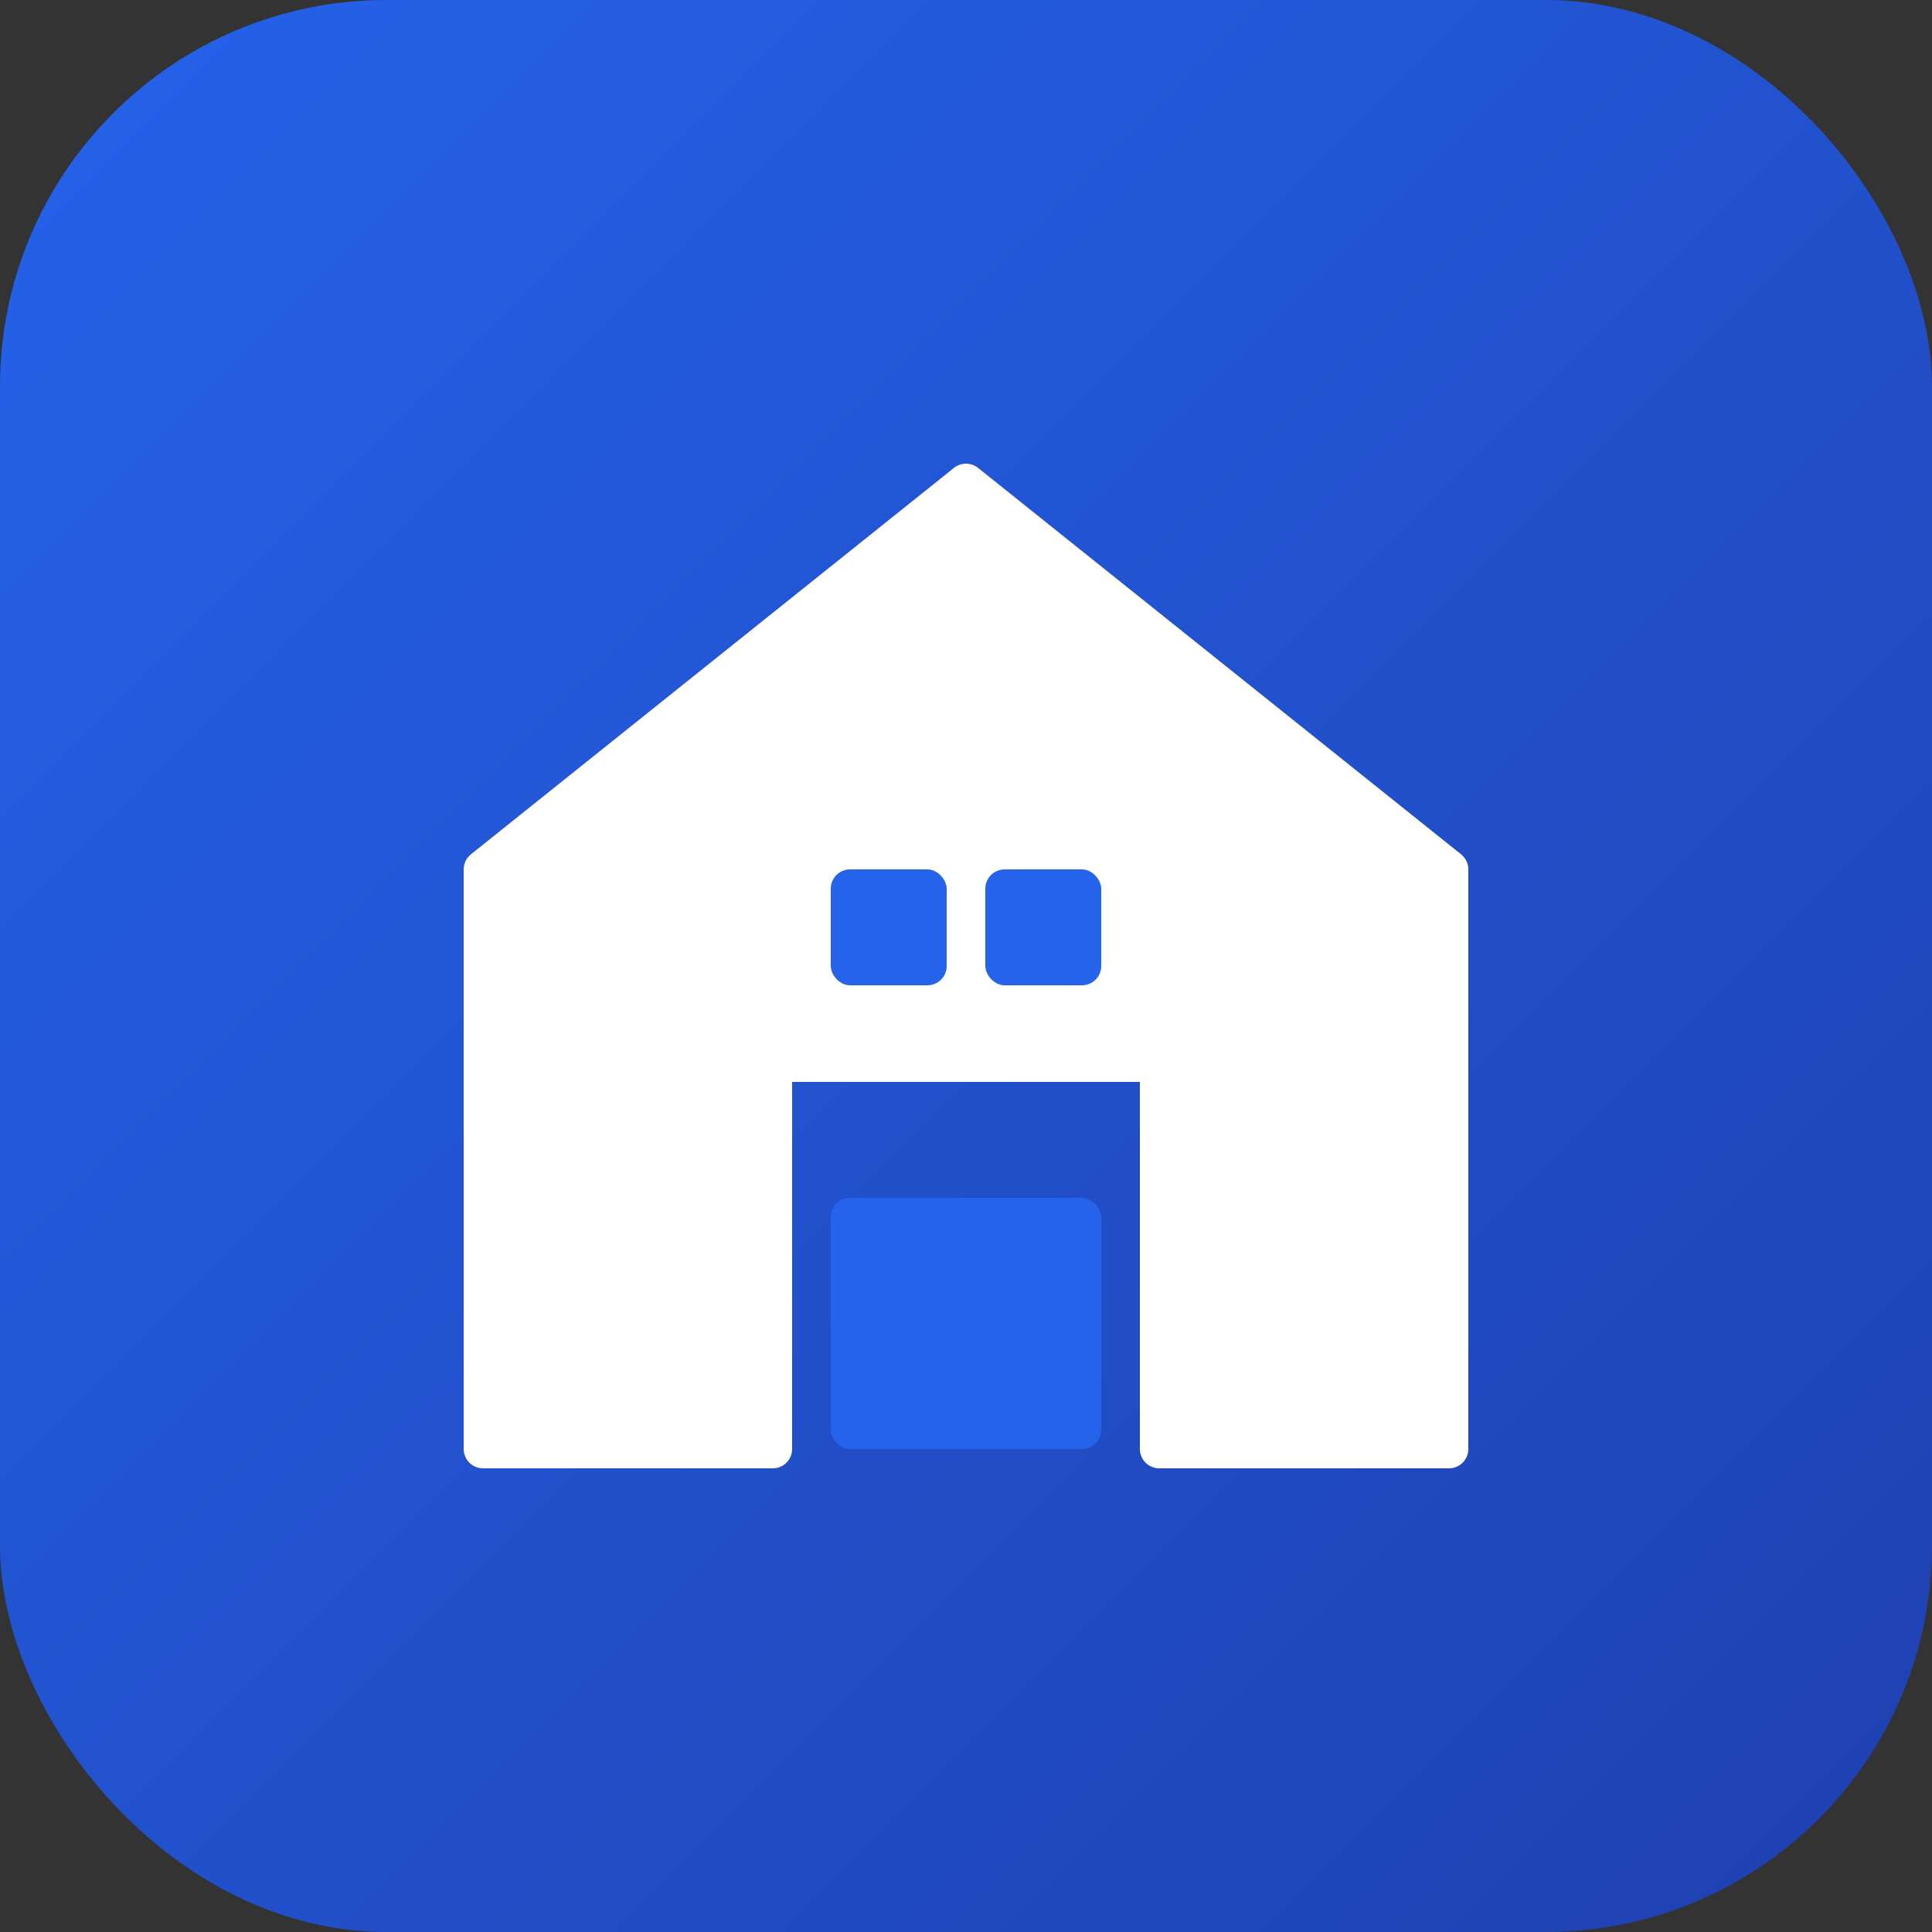<svg xmlns="http://www.w3.org/2000/svg" viewBox="0 0 100 100">
  <rect x="0" y="0" width="100" height="100" fill="#333333" stroke="none"/>
  <defs>
    <linearGradient id="grad" x1="0%" y1="0%" x2="100%" y2="100%">
      <stop offset="0%" style="stop-color:#2563eb;stop-opacity:1" />
      <stop offset="100%" style="stop-color:#1e40af;stop-opacity:1" />
    </linearGradient>
  </defs>
  
  <!-- Background -->
  <rect width="100" height="100" rx="20" fill="url(#grad)"/>
  
  <!-- House icon -->
  <path d="M 50 25 L 75 45 L 75 75 L 60 75 L 60 55 L 40 55 L 40 75 L 25 75 L 25 45 Z" 
        fill="white" stroke="white" stroke-width="2" stroke-linejoin="round"/>
  
  <!-- Door -->
  <rect x="43" y="62" width="14" height="13" fill="#2563eb" rx="1"/>
  
  <!-- Window -->
  <rect x="43" y="45" width="6" height="6" fill="#2563eb" rx="1"/>
  <rect x="51" y="45" width="6" height="6" fill="#2563eb" rx="1"/>
</svg>

